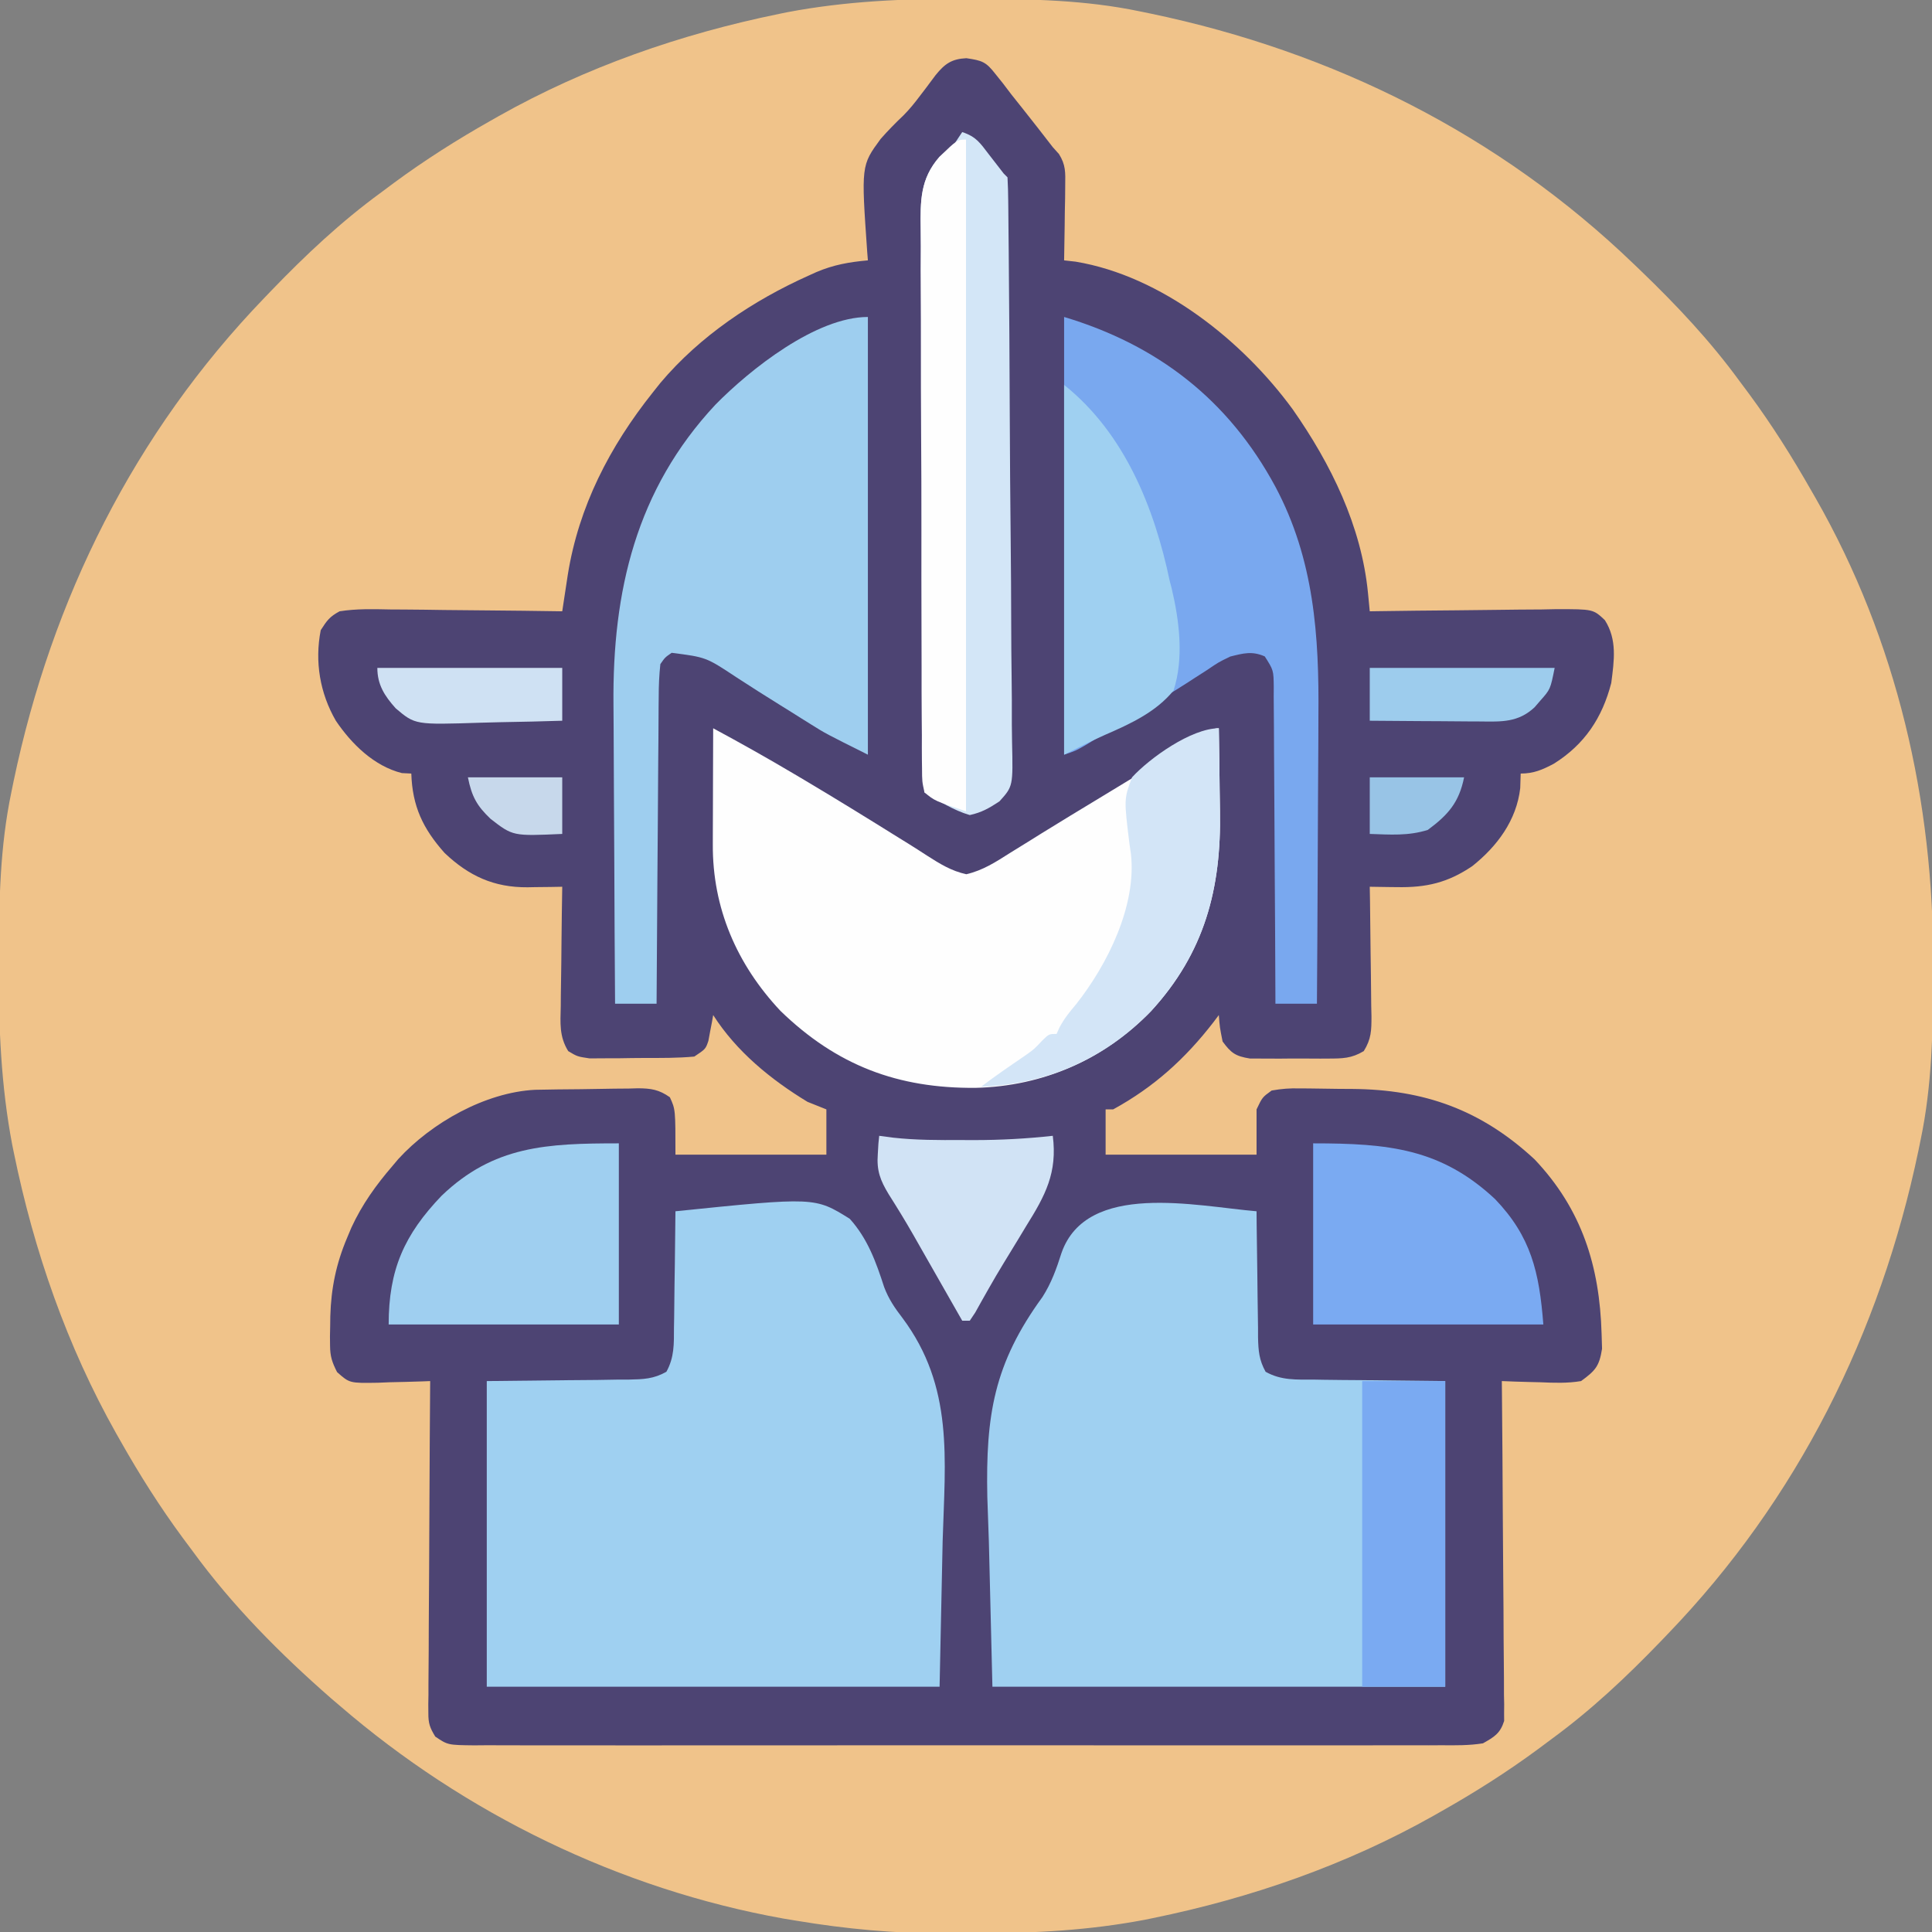 <?xml version="1.0" encoding="UTF-8"?>
<svg version="1.1" xmlns="http://www.w3.org/2000/svg" width="512" height="512">
<rect width="100%" height="100%" fill="#808080" stroke="none"/>
<path d="M0 0 C1.018 0.002 2.036 0.004 3.085 0.007 C17.694 0.056 32.026 0.307 46.375 3.312 C47.35 3.511 48.325 3.71 49.329 3.915 C97.711 14.035 141.699 35.952 177.375 70.312 C178.364 71.261 178.364 71.261 179.373 72.228 C188.861 81.372 197.601 90.67 205.375 101.312 C206.233 102.464 207.091 103.615 207.949 104.766 C213.987 112.957 219.346 121.471 224.375 130.312 C224.739 130.944 225.104 131.576 225.479 132.227 C247.085 169.975 256.852 212.742 256.688 255.938 C256.685 256.955 256.683 257.973 256.681 259.022 C256.631 273.631 256.38 287.963 253.375 302.312 C253.077 303.775 253.077 303.775 252.773 305.267 C242.652 353.648 220.736 397.637 186.375 433.312 C185.743 433.972 185.111 434.631 184.459 435.311 C175.315 444.799 166.018 453.539 155.375 461.312 C154.224 462.171 153.073 463.029 151.922 463.887 C143.732 469.924 135.23 475.307 126.375 480.312 C125.668 480.715 124.961 481.117 124.232 481.531 C101.097 494.557 75.925 503.306 49.938 508.625 C49.219 508.772 48.5 508.92 47.759 509.072 C33.083 511.861 18.558 512.661 3.648 512.628 C0.708 512.625 -2.23 512.649 -5.17 512.674 C-18.543 512.718 -31.439 511.513 -44.625 509.312 C-46.331 509.03 -46.331 509.03 -48.071 508.742 C-91.338 500.97 -132.388 480.983 -165.625 452.312 C-166.37 451.678 -167.115 451.044 -167.883 450.391 C-181.388 438.579 -194.059 425.829 -204.625 411.312 C-205.481 410.163 -206.338 409.013 -207.195 407.863 C-213.235 399.673 -218.619 391.169 -223.625 382.312 C-224.027 381.605 -224.429 380.898 -224.844 380.169 C-237.869 357.034 -246.618 331.863 -251.938 305.875 C-252.085 305.156 -252.232 304.437 -252.384 303.697 C-255.358 288.05 -255.998 272.577 -255.938 256.688 C-255.935 255.67 -255.933 254.652 -255.931 253.603 C-255.881 238.994 -255.63 224.662 -252.625 210.312 C-252.426 209.338 -252.228 208.363 -252.023 207.358 C-241.902 158.977 -219.986 114.988 -185.625 79.312 C-184.993 78.653 -184.361 77.994 -183.709 77.314 C-174.565 67.826 -165.268 59.086 -154.625 51.312 C-153.474 50.454 -152.323 49.596 -151.172 48.738 C-142.982 42.701 -134.48 37.318 -125.625 32.312 C-124.918 31.91 -124.211 31.508 -123.482 31.094 C-100.347 18.068 -75.175 9.319 -49.188 4 C-48.469 3.853 -47.75 3.705 -47.009 3.553 C-31.363 0.58 -15.889 -0.061 0 0 Z " fill="#F0C38A" transform="translate(255.625,-0.312)"/>
<path d="M0 0 C4.198 0.621 5.191 0.947 7.719 4.203 C8.693 5.419 8.693 5.419 9.688 6.66 C10.42 7.623 11.152 8.586 11.906 9.578 C12.852 10.772 13.8 11.963 14.75 13.152 C17.499 16.605 20.212 20.083 22.906 23.578 C23.445 24.177 23.984 24.777 24.539 25.394 C26.35 28.288 26.249 30.26 26.199 33.656 C26.19 34.816 26.18 35.977 26.17 37.172 C26.145 38.378 26.12 39.585 26.094 40.828 C26.08 42.05 26.067 43.272 26.053 44.531 C26.017 47.547 25.968 50.562 25.906 53.578 C26.917 53.692 27.927 53.805 28.969 53.922 C51.748 57.718 73.184 74.854 86.477 93.043 C96.63 107.536 104.717 124.003 106.44 141.772 C106.528 142.673 106.616 143.573 106.707 144.5 C106.772 145.186 106.838 145.872 106.906 146.578 C107.634 146.567 108.362 146.556 109.112 146.544 C115.983 146.444 122.854 146.368 129.725 146.319 C133.258 146.293 136.789 146.258 140.322 146.201 C144.385 146.136 148.448 146.112 152.512 146.09 C153.776 146.064 155.041 146.038 156.344 146.012 C166.114 146.009 166.114 146.009 169.202 148.913 C172.522 154.105 171.666 159.666 170.906 165.578 C168.521 174.822 163.84 181.848 155.719 186.953 C152.675 188.564 150.38 189.578 146.906 189.578 C146.865 190.857 146.824 192.136 146.781 193.453 C145.804 201.971 140.673 208.855 134.082 214.105 C127.578 218.507 121.896 219.829 114.066 219.676 C113.376 219.669 112.685 219.662 111.973 219.654 C110.284 219.636 108.595 219.608 106.906 219.578 C106.927 220.799 106.948 222.02 106.97 223.278 C107.042 227.811 107.088 232.343 107.126 236.875 C107.146 238.837 107.173 240.798 107.208 242.759 C107.257 245.579 107.279 248.398 107.297 251.219 C107.318 252.095 107.338 252.971 107.359 253.874 C107.361 257.627 107.33 259.896 105.321 263.13 C102.047 265.093 99.684 265.096 95.875 265.109 C95.202 265.113 94.529 265.117 93.836 265.121 C92.417 265.124 90.998 265.116 89.58 265.1 C87.413 265.078 85.249 265.099 83.082 265.125 C81.701 265.122 80.319 265.117 78.938 265.109 C77.059 265.103 77.059 265.103 75.143 265.096 C71.338 264.487 70.156 263.658 67.906 260.578 C67.156 256.828 67.156 256.828 66.906 253.578 C66.433 254.207 65.96 254.836 65.473 255.484 C58 265.157 49.683 272.683 38.906 278.578 C38.246 278.578 37.586 278.578 36.906 278.578 C36.906 282.538 36.906 286.498 36.906 290.578 C50.106 290.578 63.306 290.578 76.906 290.578 C76.906 286.618 76.906 282.658 76.906 278.578 C78.437 275.363 78.437 275.363 80.906 273.578 C83.626 273.103 85.709 272.943 88.418 273.02 C89.146 273.022 89.873 273.024 90.623 273.027 C92.162 273.036 93.701 273.058 95.24 273.091 C97.569 273.14 99.895 273.153 102.225 273.158 C121.331 273.302 136.415 278.676 150.594 291.828 C163.148 305.076 167.83 320.167 168.344 338.016 C168.384 339.334 168.424 340.653 168.465 342.012 C167.737 346.659 166.697 347.806 162.906 350.578 C159.281 351.186 155.756 351.051 152.094 350.891 C151.115 350.868 150.136 350.846 149.127 350.822 C146.718 350.764 144.313 350.681 141.906 350.578 C141.917 351.722 141.928 352.866 141.94 354.044 C142.041 364.815 142.116 375.586 142.165 386.357 C142.191 391.895 142.227 397.432 142.283 402.97 C142.338 408.312 142.368 413.655 142.381 418.998 C142.39 421.038 142.408 423.078 142.435 425.117 C142.471 427.971 142.476 430.824 142.474 433.679 C142.492 434.525 142.51 435.37 142.528 436.242 C142.521 437.022 142.515 437.801 142.508 438.604 C142.512 439.279 142.517 439.954 142.521 440.649 C141.462 443.971 139.927 444.869 136.906 446.578 C133.235 447.166 129.603 447.118 125.892 447.086 C124.767 447.092 123.643 447.099 122.484 447.105 C118.709 447.121 114.934 447.108 111.158 447.096 C108.454 447.099 105.751 447.108 103.047 447.117 C96.462 447.135 89.877 447.131 83.291 447.119 C77.94 447.11 72.589 447.109 67.238 447.113 C66.095 447.114 66.095 447.114 64.93 447.115 C63.384 447.117 61.837 447.118 60.29 447.119 C45.785 447.131 31.281 447.117 16.776 447.096 C4.326 447.078 -8.124 447.081 -20.574 447.1 C-35.028 447.121 -49.482 447.129 -63.937 447.117 C-65.477 447.116 -67.018 447.115 -68.559 447.113 C-69.317 447.113 -70.075 447.112 -70.856 447.112 C-76.202 447.108 -81.549 447.114 -86.895 447.123 C-93.408 447.135 -99.921 447.132 -106.434 447.11 C-109.758 447.1 -113.082 447.098 -116.406 447.109 C-120.006 447.12 -123.606 447.106 -127.206 447.086 C-128.789 447.099 -128.789 447.099 -130.403 447.113 C-137.412 447.037 -137.412 447.037 -140.744 444.795 C-142.164 442.462 -142.59 441.305 -142.575 438.604 C-142.58 437.825 -142.586 437.045 -142.591 436.242 C-142.577 435.396 -142.563 434.55 -142.548 433.679 C-142.548 432.781 -142.549 431.883 -142.55 430.958 C-142.547 427.992 -142.516 425.028 -142.484 422.062 C-142.477 420.006 -142.471 417.949 -142.467 415.892 C-142.452 410.479 -142.413 405.068 -142.368 399.656 C-142.327 394.133 -142.309 388.609 -142.289 383.086 C-142.246 372.25 -142.178 361.414 -142.094 350.578 C-143.062 350.617 -143.062 350.617 -144.05 350.657 C-146.981 350.762 -149.912 350.826 -152.844 350.891 C-153.86 350.933 -154.875 350.974 -155.922 351.018 C-163.462 351.142 -163.462 351.142 -166.765 348.196 C-168.086 345.594 -168.607 344.061 -168.625 341.172 C-168.633 340.352 -168.641 339.532 -168.65 338.687 C-168.622 337.396 -168.622 337.396 -168.594 336.078 C-168.582 335.188 -168.571 334.297 -168.559 333.379 C-168.342 325.947 -167.006 319.449 -164.094 312.578 C-163.533 311.244 -163.533 311.244 -162.961 309.883 C-160.147 303.79 -156.463 298.65 -152.094 293.578 C-151.583 292.972 -151.073 292.366 -150.547 291.742 C-141.774 282.144 -127.493 274.057 -114.307 273.385 C-110.273 273.296 -106.238 273.256 -102.204 273.228 C-100.464 273.211 -98.724 273.184 -96.984 273.146 C-94.468 273.091 -91.954 273.069 -89.438 273.055 C-88.661 273.032 -87.885 273.009 -87.086 272.986 C-83.582 273 -81.455 273.323 -78.572 275.361 C-77.094 278.578 -77.094 278.578 -77.094 290.578 C-63.894 290.578 -50.694 290.578 -37.094 290.578 C-37.094 286.618 -37.094 282.658 -37.094 278.578 C-38.744 277.918 -40.394 277.258 -42.094 276.578 C-51.837 270.667 -60.933 263.23 -67.094 253.578 C-67.258 254.518 -67.258 254.518 -67.426 255.477 C-67.584 256.294 -67.743 257.111 -67.906 257.953 C-68.057 258.765 -68.208 259.577 -68.363 260.414 C-69.094 262.578 -69.094 262.578 -72.094 264.578 C-76.502 264.988 -80.92 264.95 -85.345 264.949 C-87.52 264.953 -89.694 264.989 -91.869 265.027 C-93.255 265.033 -94.641 265.037 -96.027 265.039 C-97.286 265.047 -98.545 265.055 -99.842 265.064 C-103.094 264.578 -103.094 264.578 -105.511 263.134 C-107.917 259.249 -107.59 255.699 -107.484 251.219 C-107.479 250.314 -107.473 249.41 -107.467 248.478 C-107.445 245.594 -107.395 242.712 -107.344 239.828 C-107.324 237.871 -107.305 235.914 -107.289 233.957 C-107.245 229.164 -107.176 224.371 -107.094 219.578 C-108.623 219.605 -108.623 219.605 -110.184 219.633 C-111.541 219.648 -112.897 219.662 -114.254 219.676 C-114.924 219.689 -115.594 219.702 -116.284 219.715 C-125.196 219.784 -131.856 216.713 -138.27 210.625 C-144.035 204.156 -146.815 198.23 -147.094 189.578 C-147.919 189.537 -148.744 189.496 -149.594 189.453 C-156.94 187.617 -162.92 181.765 -167.094 175.578 C-171.315 168.275 -172.727 159.889 -171.094 151.578 C-169.44 148.985 -168.725 147.998 -166.094 146.578 C-161.629 145.869 -157.21 145.998 -152.699 146.09 C-150.745 146.1 -150.745 146.1 -148.752 146.111 C-145.301 146.13 -141.851 146.179 -138.4 146.235 C-134.874 146.286 -131.348 146.309 -127.822 146.334 C-120.912 146.387 -114.003 146.473 -107.094 146.578 C-106.962 145.705 -106.83 144.832 -106.694 143.932 C-106.518 142.776 -106.342 141.621 -106.16 140.43 C-105.987 139.288 -105.814 138.147 -105.635 136.971 C-102.732 118.771 -94.502 102.903 -83.094 88.578 C-82.426 87.739 -81.758 86.9 -81.07 86.035 C-70.582 73.599 -56.495 64.191 -41.719 57.578 C-41.077 57.287 -40.436 56.996 -39.775 56.697 C-35.209 54.751 -31.036 54.016 -26.094 53.578 C-26.151 52.864 -26.209 52.15 -26.268 51.414 C-27.877 28.436 -27.877 28.436 -22.717 21.399 C-20.792 19.209 -18.779 17.152 -16.659 15.149 C-14.998 13.482 -13.609 11.736 -12.195 9.855 C-11.493 8.938 -11.493 8.938 -10.777 8.001 C-9.89 6.838 -9.014 5.666 -8.151 4.485 C-5.687 1.434 -3.843 0.192 0 0 Z " fill="#4D4473" transform="translate(256.094,15.422)"/>
<path d="M0 0 C0.009 1.191 0.019 2.382 0.028 3.608 C0.068 8.029 0.134 12.45 0.208 16.87 C0.236 18.783 0.257 20.696 0.271 22.608 C0.292 25.359 0.339 28.109 0.391 30.859 C0.392 31.714 0.393 32.568 0.394 33.448 C0.482 37.004 0.663 39.39 2.398 42.533 C6.527 44.861 10.57 44.604 15.234 44.609 C16.115 44.625 16.996 44.641 17.903 44.657 C21.185 44.709 24.468 44.728 27.75 44.75 C38.764 44.874 38.764 44.874 50 45 C50 71.73 50 98.46 50 126 C10.4 126 -29.2 126 -70 126 C-70.309 113.336 -70.619 100.672 -70.938 87.625 C-71.074 83.685 -71.211 79.745 -71.351 75.686 C-71.781 54.09 -69.637 40.422 -56.731 22.707 C-54.362 19.002 -53.003 15.174 -51.677 10.999 C-44.951 -8.034 -16.021 -1.353 0 0 Z " fill="#9FD0F1" transform="translate(333,321)"/>
<path d="M0 0 C36.955 -3.778 36.955 -3.778 46.201 2.001 C50.952 7.275 53.153 13.43 55.311 20.096 C56.5 23.25 58.117 25.625 60.172 28.291 C73.789 46.564 71.462 65.56 70.812 87.375 C70.544 100.121 70.276 112.868 70 126 C30.4 126 -9.2 126 -50 126 C-50 99.27 -50 72.54 -50 45 C-27.75 44.75 -27.75 44.75 -20.741 44.702 C-18.906 44.673 -17.07 44.642 -15.234 44.609 C-14.283 44.608 -13.332 44.607 -12.352 44.606 C-8.494 44.522 -5.792 44.446 -2.398 42.533 C-0.283 38.702 -0.397 35.173 -0.391 30.859 C-0.374 29.977 -0.358 29.095 -0.341 28.186 C-0.292 25.374 -0.271 22.562 -0.25 19.75 C-0.222 17.841 -0.192 15.932 -0.16 14.023 C-0.086 9.349 -0.037 4.675 0 0 Z " fill="#9FD0F1" transform="translate(179,321)"/>
<path d="M0 0 C7.21 3.883 14.332 7.885 21.375 12.062 C22.312 12.617 23.249 13.171 24.214 13.742 C32.61 18.731 40.917 23.858 49.203 29.027 C49.989 29.512 50.774 29.996 51.584 30.496 C53.275 31.548 54.952 32.622 56.619 33.711 C60.095 35.928 63.041 37.788 67.086 38.684 C71.472 37.655 74.849 35.468 78.625 33.062 C80.402 31.963 82.18 30.864 83.957 29.766 C85.401 28.864 85.401 28.864 86.874 27.943 C92.05 24.726 97.269 21.577 102.483 18.421 C105.483 16.604 108.479 14.782 111.477 12.961 C122.734 6.125 122.734 6.125 127.188 3.438 C128.315 2.756 129.443 2.074 130.605 1.371 C133 0 133 0 134 0 C134.1 5.459 134.172 10.917 134.22 16.376 C134.24 18.227 134.267 20.078 134.302 21.929 C134.678 42.408 130.272 59.466 116 75 C103.54 87.833 87.399 94.87 69.529 95.292 C48.996 95.463 32.789 89.395 17.844 74.91 C6.234 62.564 -0.2 47.612 -0.098 30.762 C-0.096 29.881 -0.095 29 -0.093 28.093 C-0.088 25.291 -0.075 22.489 -0.062 19.688 C-0.057 17.783 -0.053 15.879 -0.049 13.975 C-0.038 9.316 -0.021 4.658 0 0 Z " fill="#FEFEFE" transform="translate(189,193)"/>
<path d="M0 0 C0 38.28 0 76.56 0 116 C-11.248 110.376 -11.248 110.376 -15.113 107.949 C-15.963 107.419 -16.812 106.889 -17.687 106.343 C-18.553 105.797 -19.42 105.25 -20.312 104.688 C-21.226 104.119 -22.14 103.551 -23.081 102.966 C-27.068 100.484 -31.041 97.986 -34.969 95.41 C-42.865 90.18 -42.865 90.18 -52 89 C-53.761 90.213 -53.761 90.213 -55 92 C-55.31 94.936 -55.437 97.664 -55.432 100.602 C-55.443 101.481 -55.453 102.359 -55.463 103.264 C-55.493 106.169 -55.503 109.075 -55.512 111.98 C-55.529 113.994 -55.547 116.008 -55.566 118.021 C-55.614 123.323 -55.643 128.625 -55.67 133.927 C-55.699 139.336 -55.746 144.745 -55.791 150.154 C-55.877 160.769 -55.944 171.385 -56 182 C-59.63 182 -63.26 182 -67 182 C-67.093 169.324 -67.164 156.649 -67.207 143.973 C-67.228 138.085 -67.256 132.197 -67.302 126.309 C-67.346 120.609 -67.369 114.91 -67.38 109.211 C-67.387 107.054 -67.401 104.897 -67.423 102.74 C-67.716 72.615 -61.416 45.76 -40.427 23.266 C-31.16 13.831 -13.709 0 0 0 Z " fill="#9ECEEF" transform="translate(230,84)"/>
<path d="M0 0 C24.779 7.434 43.584 21.95 56 45 C66.254 64.27 67.608 84.447 67.391 105.926 C67.383 108.138 67.377 110.35 67.373 112.562 C67.358 118.307 67.319 124.053 67.275 129.798 C67.233 135.692 67.215 141.585 67.195 147.479 C67.153 158.986 67.085 170.493 67 182 C63.37 182 59.74 182 56 182 C55.995 180.319 55.995 180.319 55.989 178.603 C55.952 168.053 55.894 157.502 55.816 146.952 C55.777 141.527 55.744 136.103 55.729 130.678 C55.714 125.446 55.68 120.214 55.632 114.981 C55.617 112.982 55.609 110.984 55.608 108.985 C55.606 106.19 55.579 103.397 55.546 100.602 C55.551 99.772 55.556 98.941 55.561 98.085 C55.505 93.616 55.505 93.616 53.177 89.957 C49.806 88.475 47.523 89.119 44 90 C40.924 91.497 40.924 91.497 37.977 93.504 C36.841 94.234 35.704 94.963 34.567 95.692 C33.983 96.072 33.399 96.452 32.797 96.843 C29.802 98.771 26.755 100.615 23.711 102.465 C22.491 103.209 21.271 103.953 20.051 104.697 C19.145 105.249 19.145 105.249 18.221 105.812 C16.972 106.574 15.723 107.337 14.475 108.101 C12.639 109.225 10.8 110.345 8.961 111.465 C7.886 112.121 6.812 112.777 5.705 113.453 C3 115 3 115 0 116 C0 77.72 0 39.44 0 0 Z " fill="#79A8EF" transform="translate(282,84)"/>
<path d="M0 0 C3.764 1.255 4.726 2.884 7.125 6 C7.829 6.907 8.533 7.815 9.258 8.75 C9.833 9.492 10.408 10.235 11 11 C11.33 11.33 11.66 11.66 12 12 C12.119 14.087 12.166 16.178 12.188 18.268 C12.195 18.93 12.203 19.592 12.212 20.275 C12.237 22.51 12.255 24.746 12.272 26.981 C12.288 28.578 12.305 30.174 12.321 31.77 C12.466 46.356 12.541 60.943 12.6 75.529 C12.645 86.316 12.722 97.101 12.842 107.887 C12.923 115.466 12.966 123.045 12.982 130.624 C12.992 135.153 13.019 139.681 13.088 144.209 C13.152 148.472 13.169 152.733 13.149 156.996 C13.151 158.56 13.169 160.123 13.206 161.686 C13.466 173.372 13.466 173.372 9.872 177.364 C7.188 179.136 5.148 180.322 2 181 C-2.357 179.74 -6.11 177.288 -10 175 C-10.187 153.903 -10.328 132.806 -10.414 111.709 C-10.456 101.912 -10.512 92.116 -10.604 82.32 C-10.683 73.78 -10.735 65.24 -10.753 56.699 C-10.763 52.178 -10.788 47.659 -10.846 43.139 C-10.9 38.879 -10.917 34.621 -10.905 30.361 C-10.907 28.803 -10.923 27.244 -10.954 25.685 C-11.092 18.34 -11.191 12.456 -6.068 6.688 C-4.723 5.447 -3.368 4.216 -2 3 C-1.34 2.01 -0.68 1.02 0 0 Z " fill="#D3E6F7" transform="translate(255,35)"/>
<path d="M0 0 C0 15.84 0 31.68 0 48 C-20.13 48 -40.26 48 -61 48 C-61 33.474 -56.87 24.219 -46.973 13.883 C-33.148 0.633 -19.151 0 0 0 Z " fill="#9FCFF0" transform="translate(164,303)"/>
<path d="M0 0 C19.99 0 33.842 1.373 48.188 14.75 C57.731 24.693 59.932 34.118 61 48 C40.87 48 20.74 48 0 48 C0 32.16 0 16.32 0 0 Z " fill="#7AAAF2" transform="translate(348,303)"/>
<path d="M0 0 C16.007 12.806 23.894 32.445 28 52 C28.162 52.616 28.324 53.233 28.491 53.868 C30.544 62.467 31.778 72.492 29 81 C24.334 86.73 17.5 89.85 10.836 92.749 C7.164 94.369 3.59 96.205 0 98 C0 65.66 0 33.32 0 0 Z " fill="#9FD0F1" transform="translate(282,102)"/>
<path d="M0 0 C0 58.74 0 117.48 0 178 C-8.272 175.243 -8.272 175.243 -11 173 C-11.638 170.11 -11.638 170.11 -11.655 166.512 C-11.665 165.85 -11.675 165.188 -11.685 164.506 C-11.712 162.283 -11.703 160.062 -11.695 157.839 C-11.706 156.248 -11.72 154.656 -11.736 153.064 C-11.771 148.735 -11.775 144.407 -11.77 140.078 C-11.769 136.462 -11.783 132.847 -11.796 129.231 C-11.826 120.697 -11.829 112.162 -11.817 103.627 C-11.804 94.832 -11.839 86.038 -11.898 77.243 C-11.946 69.687 -11.963 62.133 -11.956 54.577 C-11.952 50.067 -11.96 45.557 -11.999 41.047 C-12.034 36.799 -12.03 32.554 -11.996 28.307 C-11.991 26.753 -11.998 25.198 -12.021 23.645 C-12.121 16.274 -12.128 10.396 -7.063 4.566 C-2.292 0 -2.292 0 0 0 Z " fill="#FEFEFE" transform="translate(256,37)"/>
<path d="M0 0 C0.1 5.459 0.172 10.917 0.22 16.376 C0.24 18.227 0.267 20.078 0.302 21.929 C0.678 42.408 -3.728 59.466 -18 75 C-30.254 87.62 -45.467 94.297 -63 95 C-59.237 92.134 -55.345 89.479 -51.438 86.816 C-48.939 85.051 -48.939 85.051 -46.812 82.777 C-45 81 -45 81 -43 81 C-42.736 80.42 -42.471 79.84 -42.199 79.242 C-40.951 76.908 -39.525 75.139 -37.812 73.125 C-29.516 62.612 -21.81 47.147 -23.276 33.411 C-23.408 32.498 -23.54 31.585 -23.676 30.645 C-25.142 18.754 -25.142 18.754 -23 13 C-18.324 7.905 -7.278 0 0 0 Z " fill="#D3E5F7" transform="translate(323,193)"/>
<path d="M0 0 C7.26 0 14.52 0 22 0 C22 26.73 22 53.46 22 81 C14.74 81 7.48 81 0 81 C0 54.27 0 27.54 0 0 Z " fill="#7AAAF2" transform="translate(361,366)"/>
<path d="M0 0 C1.219 0.162 2.439 0.325 3.695 0.492 C9.755 1.163 15.785 1.146 21.875 1.125 C23.536 1.131 23.536 1.131 25.23 1.137 C32.208 1.129 39.065 0.764 46 0 C47.245 9.784 44.041 15.775 38.938 23.938 C38.281 25.027 37.624 26.117 36.947 27.24 C35.635 29.417 34.311 31.587 32.976 33.75 C31.618 35.983 30.297 38.214 29.012 40.489 C28.391 41.587 27.769 42.685 27.129 43.816 C26.574 44.812 26.019 45.808 25.448 46.834 C24.97 47.549 24.492 48.264 24 49 C23.34 49 22.68 49 22 49 C21.547 48.204 21.093 47.408 20.626 46.588 C18.916 43.587 17.205 40.587 15.494 37.586 C14.758 36.297 14.023 35.007 13.289 33.717 C12.575 32.464 11.861 31.212 11.146 29.959 C10.44 28.722 9.735 27.484 9.031 26.245 C6.946 22.589 4.755 19.022 2.5 15.469 C0.293 11.819 -0.71 9.236 -0.375 4.875 C-0.321 3.944 -0.267 3.014 -0.211 2.055 C-0.141 1.377 -0.072 0.699 0 0 Z " fill="#D1E3F5" transform="translate(233,301)"/>
<path d="M0 0 C16.17 0 32.34 0 49 0 C49 4.62 49 9.24 49 14 C43.592 14.174 38.187 14.3 32.777 14.385 C30.94 14.42 29.103 14.467 27.266 14.528 C10.028 15.085 10.028 15.085 4.875 10.723 C1.928 7.445 0 4.462 0 0 Z " fill="#CFE1F3" transform="translate(100,177)"/>
<path d="M0 0 C16.17 0 32.34 0 49 0 C47.866 5.67 47.866 5.67 45.188 8.688 C44.686 9.269 44.185 9.85 43.668 10.449 C39.339 14.474 34.975 14.268 29.297 14.195 C28.459 14.192 27.621 14.19 26.758 14.187 C24.089 14.176 21.419 14.15 18.75 14.125 C16.938 14.115 15.125 14.106 13.312 14.098 C8.875 14.076 4.437 14.041 0 14 C0 9.38 0 4.76 0 0 Z " fill="#9DCCED" transform="translate(363,177)"/>
<path d="M0 0 C8.25 0 16.5 0 25 0 C25 4.95 25 9.9 25 15 C11.916 15.588 11.916 15.588 6 11 C2.365 7.536 1.019 5.094 0 0 Z " fill="#C7D8EB" transform="translate(124,206)"/>
<path d="M0 0 C8.25 0 16.5 0 25 0 C23.67 6.65 20.765 9.959 15.375 13.938 C10.206 15.565 5.404 15.18 0 15 C0 10.05 0 5.1 0 0 Z " fill="#98C4E6" transform="translate(363,206)"/>
</svg>
